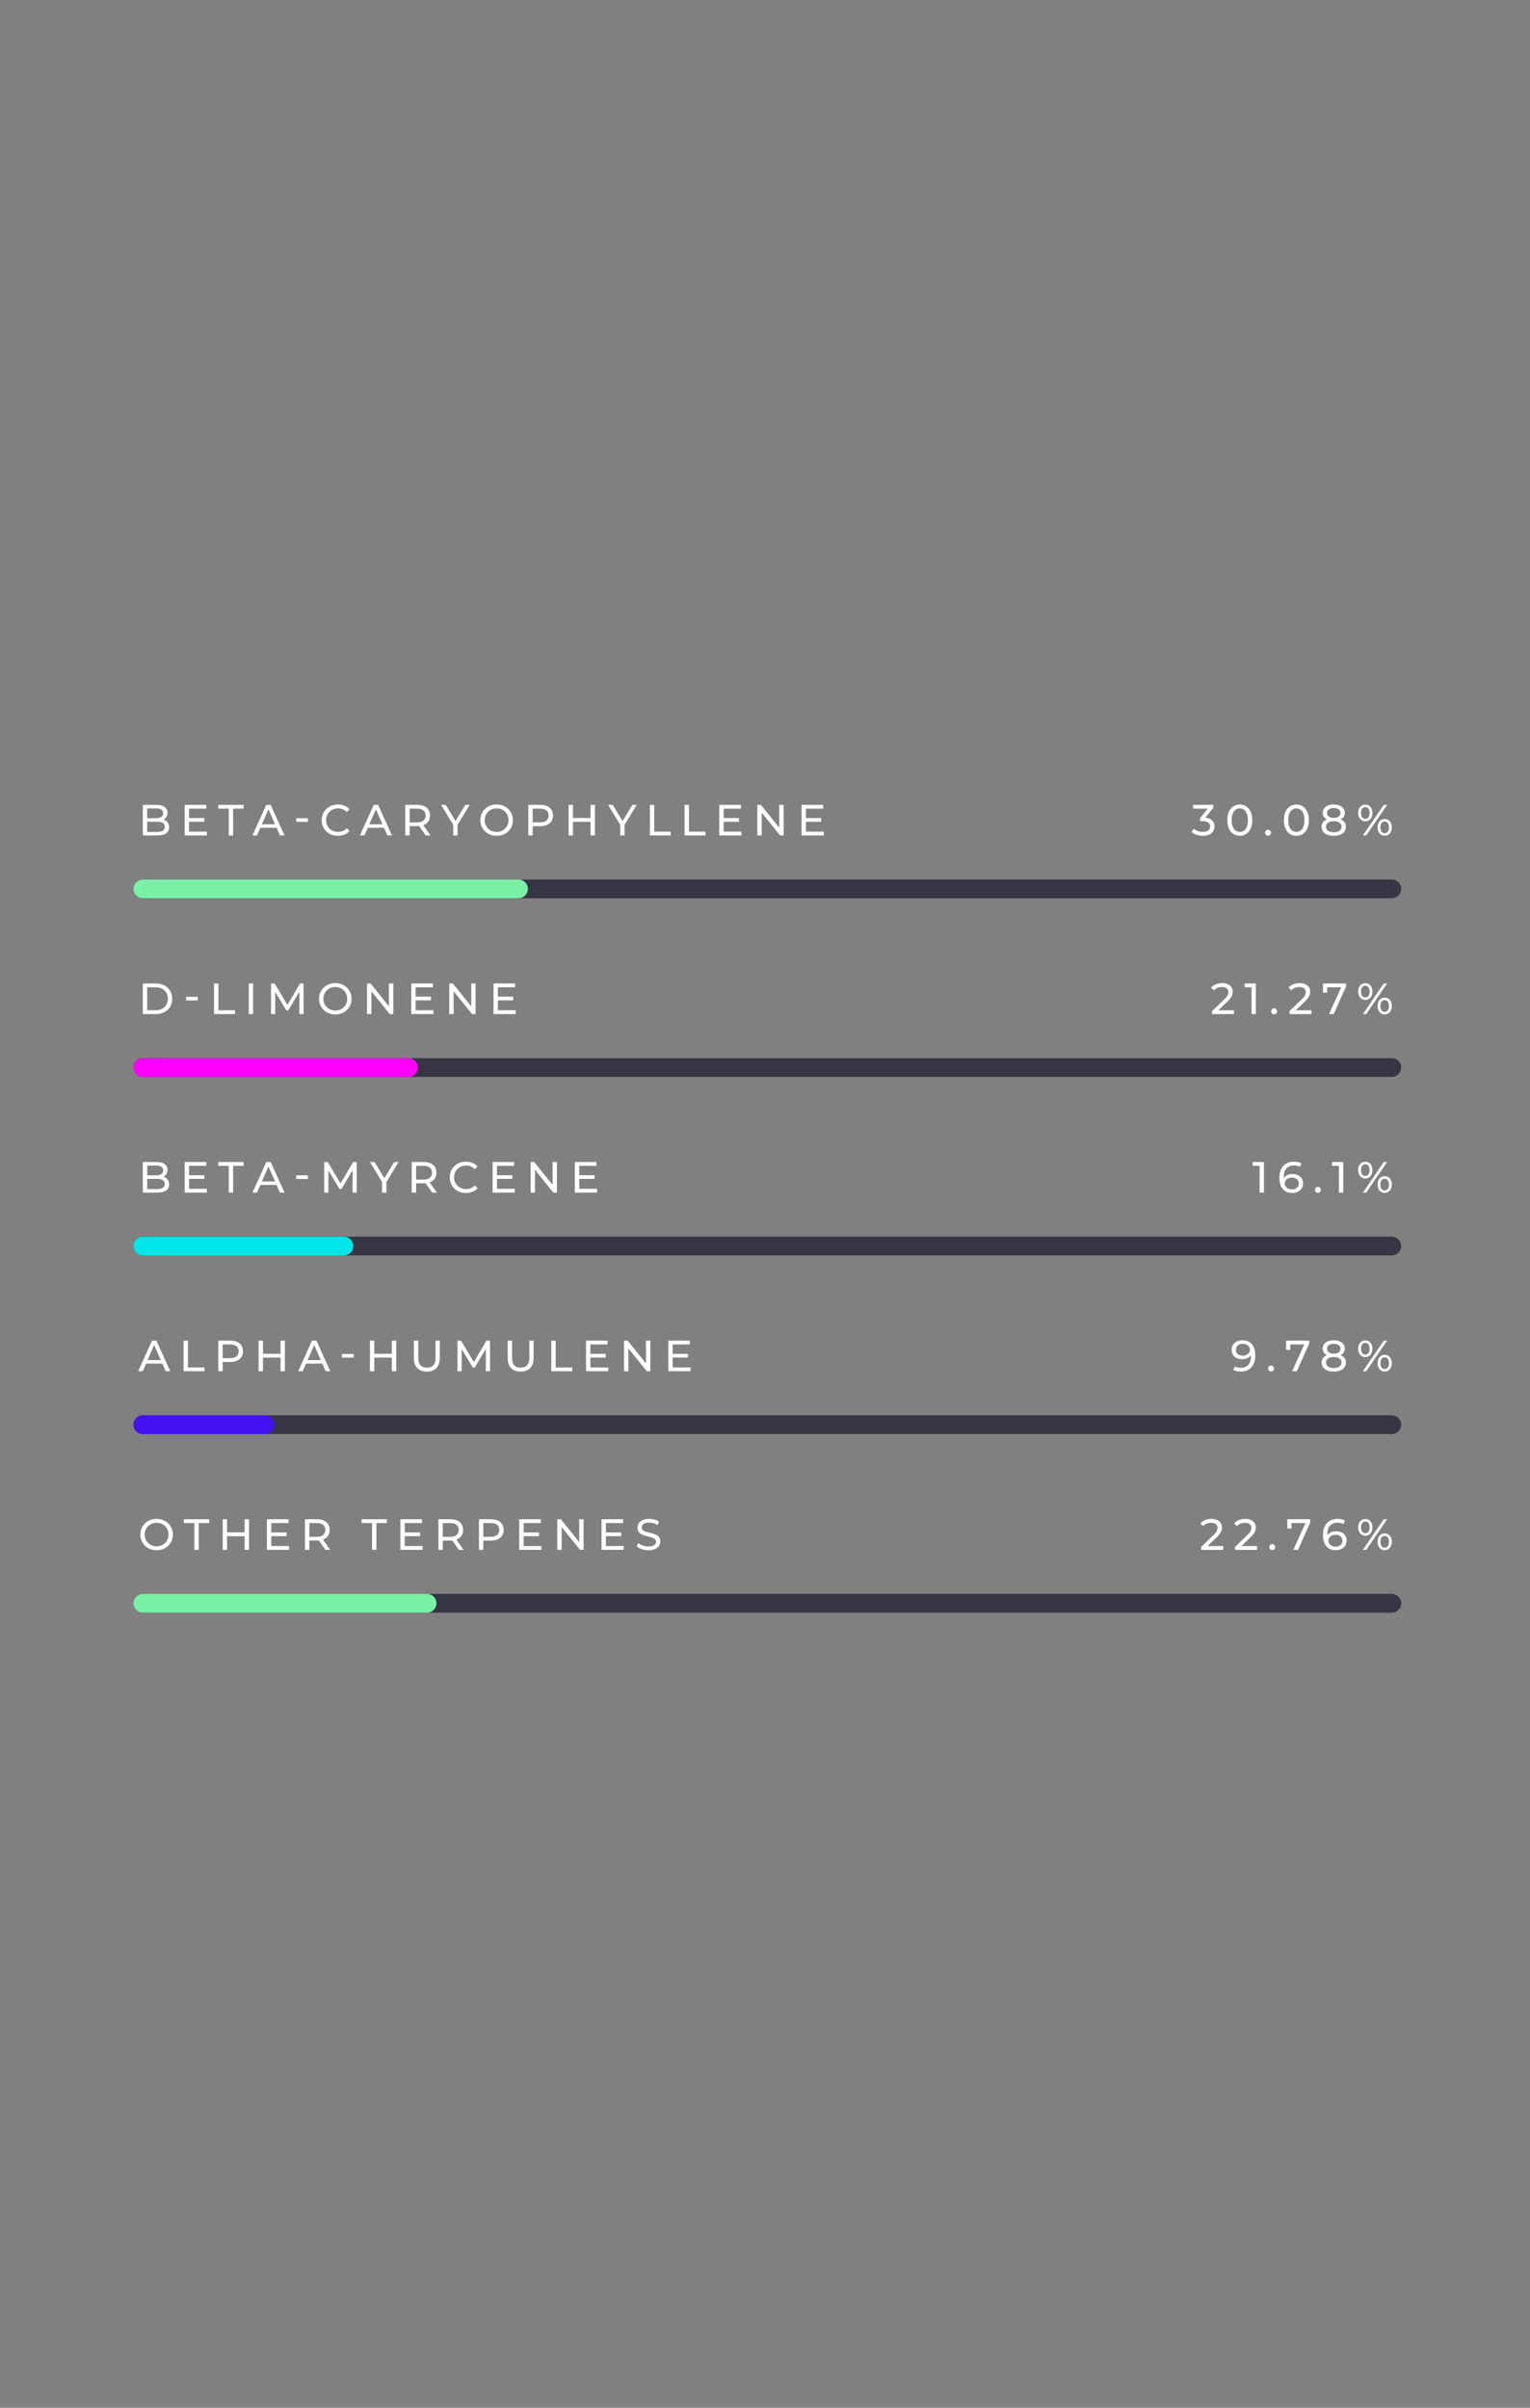 <svg xmlns="http://www.w3.org/2000/svg" fill="none" viewBox="0 0 490 771" height="771" width="490">
<rect x="0" y="0" width="490" height="771" fill="#808080" stroke="none"/>
<g clip-path="url(#clip0_1719_1457)">
<path fill="white" d="M45.742 267.519V257.719H50.138C51.267 257.719 52.135 257.948 52.742 258.405C53.349 258.853 53.652 259.469 53.652 260.253C53.652 260.785 53.531 261.233 53.288 261.597C53.055 261.961 52.737 262.241 52.336 262.437C51.935 262.633 51.501 262.731 51.034 262.731L51.286 262.311C51.846 262.311 52.341 262.409 52.77 262.605C53.199 262.801 53.54 263.091 53.792 263.473C54.044 263.847 54.17 264.313 54.17 264.873C54.17 265.713 53.853 266.367 53.218 266.833C52.593 267.291 51.659 267.519 50.418 267.519H45.742ZM47.142 266.385H50.362C51.137 266.385 51.729 266.255 52.14 265.993C52.551 265.732 52.756 265.321 52.756 264.761C52.756 264.192 52.551 263.777 52.14 263.515C51.729 263.254 51.137 263.123 50.362 263.123H47.016V261.989H50.012C50.721 261.989 51.272 261.859 51.664 261.597C52.056 261.336 52.252 260.944 52.252 260.421C52.252 259.899 52.056 259.507 51.664 259.245C51.272 258.984 50.721 258.853 50.012 258.853H47.142V266.385Z"></path>
<path fill="white" d="M60.414 261.947H65.454V263.137H60.414V261.947ZM60.54 266.301H66.252V267.519H59.14V257.719H66.056V258.937H60.54V266.301Z"></path>
<path fill="white" d="M73.266 267.519V258.937H69.906V257.719H78.012V258.937H74.652V267.519H73.266Z"></path>
<path fill="white" d="M80.854 267.519L85.292 257.719H86.678L91.13 267.519H89.66L85.698 258.503H86.258L82.296 267.519H80.854ZM82.744 265.069L83.122 263.949H88.638L89.044 265.069H82.744Z"></path>
<path fill="white" d="M98.62 261.992H94.854V263.154H98.62V261.992Z"></path>
<path fill="white" d="M108.21 267.633C107.463 267.633 106.773 267.512 106.138 267.269C105.513 267.017 104.967 266.667 104.5 266.219C104.043 265.762 103.683 265.23 103.422 264.623C103.161 264.017 103.03 263.349 103.03 262.621C103.03 261.893 103.161 261.226 103.422 260.619C103.683 260.013 104.047 259.485 104.514 259.037C104.981 258.58 105.527 258.23 106.152 257.987C106.787 257.735 107.477 257.609 108.224 257.609C108.98 257.609 109.675 257.74 110.31 258.001C110.954 258.253 111.5 258.631 111.948 259.135L111.038 260.017C110.665 259.625 110.245 259.336 109.778 259.149C109.311 258.953 108.812 258.855 108.28 258.855C107.729 258.855 107.216 258.949 106.74 259.135C106.273 259.322 105.867 259.583 105.522 259.919C105.177 260.255 104.906 260.657 104.71 261.123C104.523 261.581 104.43 262.08 104.43 262.621C104.43 263.163 104.523 263.667 104.71 264.133C104.906 264.591 105.177 264.987 105.522 265.323C105.867 265.659 106.273 265.921 106.74 266.107C107.216 266.294 107.729 266.387 108.28 266.387C108.812 266.387 109.311 266.294 109.778 266.107C110.245 265.911 110.665 265.613 111.038 265.211L111.948 266.093C111.5 266.597 110.954 266.98 110.31 267.241C109.675 267.503 108.975 267.633 108.21 267.633Z"></path>
<path fill="white" d="M115.266 267.519L119.704 257.719H121.09L125.542 267.519H124.072L120.11 258.503H120.67L116.708 267.519H115.266ZM117.156 265.069L117.534 263.949H123.05L123.456 265.069H117.156Z"></path>
<path fill="white" d="M129.798 267.519V257.719H133.62C134.479 257.719 135.211 257.855 135.818 258.125C136.425 258.396 136.891 258.788 137.218 259.301C137.545 259.815 137.708 260.426 137.708 261.135C137.708 261.845 137.545 262.456 137.218 262.969C136.891 263.473 136.425 263.861 135.818 264.131C135.211 264.402 134.479 264.537 133.62 264.537H130.568L131.198 263.893V267.519H129.798ZM136.35 267.519L133.858 263.963H135.356L137.876 267.519H136.35ZM131.198 264.033L130.568 263.347H133.578C134.474 263.347 135.151 263.156 135.608 262.773C136.075 262.381 136.308 261.835 136.308 261.135C136.308 260.435 136.075 259.894 135.608 259.511C135.151 259.129 134.474 258.937 133.578 258.937H130.568L131.198 258.237V264.033Z"></path>
<path fill="white" d="M145.142 267.519V263.767L145.464 264.635L141.25 257.719H142.748L146.29 263.557H145.478L149.034 257.719H150.42L146.22 264.635L146.528 263.767V267.519H145.142Z"></path>
<path fill="white" d="M159.058 267.633C158.311 267.633 157.616 267.507 156.972 267.255C156.337 267.003 155.787 266.653 155.32 266.205C154.853 265.748 154.489 265.216 154.228 264.609C153.967 264.003 153.836 263.34 153.836 262.621C153.836 261.903 153.967 261.24 154.228 260.633C154.489 260.027 154.853 259.499 155.32 259.051C155.787 258.594 156.337 258.239 156.972 257.987C157.607 257.735 158.302 257.609 159.058 257.609C159.805 257.609 160.491 257.735 161.116 257.987C161.751 258.23 162.301 258.58 162.768 259.037C163.244 259.485 163.608 260.013 163.86 260.619C164.121 261.226 164.252 261.893 164.252 262.621C164.252 263.349 164.121 264.017 163.86 264.623C163.608 265.23 163.244 265.762 162.768 266.219C162.301 266.667 161.751 267.017 161.116 267.269C160.491 267.512 159.805 267.633 159.058 267.633ZM159.058 266.387C159.599 266.387 160.099 266.294 160.556 266.107C161.023 265.921 161.424 265.659 161.76 265.323C162.105 264.978 162.371 264.577 162.558 264.119C162.754 263.662 162.852 263.163 162.852 262.621C162.852 262.08 162.754 261.581 162.558 261.123C162.371 260.666 162.105 260.269 161.76 259.933C161.424 259.588 161.023 259.322 160.556 259.135C160.099 258.949 159.599 258.855 159.058 258.855C158.507 258.855 157.999 258.949 157.532 259.135C157.075 259.322 156.673 259.588 156.328 259.933C155.983 260.269 155.712 260.666 155.516 261.123C155.329 261.581 155.236 262.08 155.236 262.621C155.236 263.163 155.329 263.662 155.516 264.119C155.712 264.577 155.983 264.978 156.328 265.323C156.673 265.659 157.075 265.921 157.532 266.107C157.999 266.294 158.507 266.387 159.058 266.387Z"></path>
<path fill="white" d="M169.194 267.519V257.719H173.016C173.875 257.719 174.607 257.855 175.214 258.125C175.821 258.396 176.287 258.788 176.614 259.301C176.941 259.815 177.104 260.426 177.104 261.135C177.104 261.845 176.941 262.456 176.614 262.969C176.287 263.473 175.821 263.865 175.214 264.145C174.607 264.416 173.875 264.551 173.016 264.551H169.964L170.594 263.893V267.519H169.194ZM170.594 264.033L169.964 263.333H172.974C173.87 263.333 174.547 263.142 175.004 262.759C175.471 262.377 175.704 261.835 175.704 261.135C175.704 260.435 175.471 259.894 175.004 259.511C174.547 259.129 173.87 258.937 172.974 258.937H169.964L170.594 258.237V264.033Z"></path>
<path fill="white" d="M189.13 257.719H190.53V267.519H189.13V257.719ZM183.502 267.519H182.102V257.719H183.502V267.519ZM189.256 263.151H183.362V261.933H189.256V263.151Z"></path>
<path fill="white" d="M198.636 267.519V263.767L198.958 264.635L194.744 257.719H196.242L199.784 263.557H198.972L202.528 257.719H203.914L199.714 264.635L200.022 263.767V267.519H198.636Z"></path>
<path fill="white" d="M208.128 267.519V257.719H209.528V266.301H214.834V267.519H208.128Z"></path>
<path fill="white" d="M219.244 267.519V257.719H220.644V266.301H225.95V267.519H219.244Z"></path>
<path fill="white" d="M231.634 261.947H236.674V263.137H231.634V261.947ZM231.76 266.301H237.472V267.519H230.36V257.719H237.276V258.937H231.76V266.301Z"></path>
<path fill="white" d="M242.54 267.519V257.719H243.688L250.17 265.769H249.568V257.719H250.968V267.519H249.82L243.338 259.469H243.94V267.519H242.54Z"></path>
<path fill="white" d="M257.982 261.947H263.022V263.137H257.982V261.947ZM258.108 266.301H263.82V267.519H256.708V257.719H263.624V258.937H258.108V266.301Z"></path>
<path fill="white" d="M385.248 267.631C384.557 267.631 383.885 267.524 383.232 267.309C382.588 267.095 382.061 266.805 381.65 266.441L382.294 265.335C382.621 265.643 383.045 265.895 383.568 266.091C384.091 266.287 384.651 266.385 385.248 266.385C385.976 266.385 386.541 266.231 386.942 265.923C387.353 265.606 387.558 265.181 387.558 264.649C387.558 264.136 387.362 263.725 386.97 263.417C386.587 263.1 385.976 262.941 385.136 262.941H384.352V261.961L387.264 258.377L387.46 258.937H382.098V257.719H388.566V258.671L385.668 262.241L384.94 261.807H385.402C386.587 261.807 387.474 262.073 388.062 262.605C388.659 263.137 388.958 263.814 388.958 264.635C388.958 265.186 388.823 265.69 388.552 266.147C388.281 266.605 387.871 266.969 387.32 267.239C386.779 267.501 386.088 267.631 385.248 267.631Z"></path>
<path fill="white" d="M397.064 267.633C396.299 267.633 395.613 267.437 395.006 267.045C394.409 266.653 393.933 266.084 393.578 265.337C393.233 264.591 393.06 263.685 393.06 262.621C393.06 261.557 393.233 260.652 393.578 259.905C393.933 259.159 394.409 258.589 395.006 258.197C395.613 257.805 396.299 257.609 397.064 257.609C397.82 257.609 398.501 257.805 399.108 258.197C399.715 258.589 400.191 259.159 400.536 259.905C400.881 260.652 401.054 261.557 401.054 262.621C401.054 263.685 400.881 264.591 400.536 265.337C400.191 266.084 399.715 266.653 399.108 267.045C398.501 267.437 397.82 267.633 397.064 267.633ZM397.064 266.387C397.577 266.387 398.025 266.247 398.408 265.967C398.8 265.687 399.103 265.267 399.318 264.707C399.542 264.147 399.654 263.452 399.654 262.621C399.654 261.791 399.542 261.095 399.318 260.535C399.103 259.975 398.8 259.555 398.408 259.275C398.025 258.995 397.577 258.855 397.064 258.855C396.551 258.855 396.098 258.995 395.706 259.275C395.314 259.555 395.006 259.975 394.782 260.535C394.567 261.095 394.46 261.791 394.46 262.621C394.46 263.452 394.567 264.147 394.782 264.707C395.006 265.267 395.314 265.687 395.706 265.967C396.098 266.247 396.551 266.387 397.064 266.387Z"></path>
<path fill="white" d="M406.122 267.605C405.861 267.605 405.637 267.518 405.45 267.34C405.263 267.154 405.17 266.919 405.17 266.639C405.17 266.359 405.263 266.131 405.45 265.953C405.637 265.776 405.861 265.688 406.122 265.688C406.374 265.688 406.589 265.776 406.766 265.953C406.953 266.131 407.046 266.359 407.046 266.639C407.046 266.919 406.953 267.154 406.766 267.34C406.589 267.518 406.374 267.605 406.122 267.605Z"></path>
<path fill="white" d="M415.18 267.633C414.415 267.633 413.729 267.437 413.122 267.045C412.525 266.653 412.049 266.084 411.694 265.337C411.349 264.591 411.176 263.685 411.176 262.621C411.176 261.557 411.349 260.652 411.694 259.905C412.049 259.159 412.525 258.589 413.122 258.197C413.729 257.805 414.415 257.609 415.18 257.609C415.936 257.609 416.617 257.805 417.224 258.197C417.831 258.589 418.307 259.159 418.652 259.905C418.997 260.652 419.17 261.557 419.17 262.621C419.17 263.685 418.997 264.591 418.652 265.337C418.307 266.084 417.831 266.653 417.224 267.045C416.617 267.437 415.936 267.633 415.18 267.633ZM415.18 266.387C415.693 266.387 416.141 266.247 416.524 265.967C416.916 265.687 417.219 265.267 417.434 264.707C417.658 264.147 417.77 263.452 417.77 262.621C417.77 261.791 417.658 261.095 417.434 260.535C417.219 259.975 416.916 259.555 416.524 259.275C416.141 258.995 415.693 258.855 415.18 258.855C414.667 258.855 414.214 258.995 413.822 259.275C413.43 259.555 413.122 259.975 412.898 260.535C412.683 261.095 412.576 261.791 412.576 262.621C412.576 263.452 412.683 264.147 412.898 264.707C413.122 265.267 413.43 265.687 413.822 265.967C414.214 266.247 414.667 266.387 415.18 266.387Z"></path>
<path fill="white" d="M427.136 267.633C426.343 267.633 425.657 267.517 425.078 267.283C424.499 267.05 424.051 266.719 423.734 266.289C423.417 265.851 423.258 265.337 423.258 264.749C423.258 264.171 423.407 263.681 423.706 263.279C424.014 262.869 424.457 262.561 425.036 262.355C425.615 262.141 426.315 262.033 427.136 262.033C427.957 262.033 428.657 262.141 429.236 262.355C429.824 262.561 430.272 262.869 430.58 263.279C430.888 263.69 431.042 264.18 431.042 264.749C431.042 265.337 430.883 265.851 430.566 266.289C430.249 266.719 429.796 267.05 429.208 267.283C428.62 267.517 427.929 267.633 427.136 267.633ZM427.136 266.499C427.92 266.499 428.531 266.341 428.97 266.023C429.418 265.697 429.642 265.258 429.642 264.707C429.642 264.166 429.418 263.741 428.97 263.433C428.531 263.116 427.92 262.957 427.136 262.957C426.361 262.957 425.755 263.116 425.316 263.433C424.877 263.741 424.658 264.166 424.658 264.707C424.658 265.258 424.877 265.697 425.316 266.023C425.755 266.341 426.361 266.499 427.136 266.499ZM427.136 262.789C426.389 262.789 425.755 262.691 425.232 262.495C424.709 262.29 424.308 262.001 424.028 261.627C423.748 261.245 423.608 260.792 423.608 260.269C423.608 259.719 423.753 259.247 424.042 258.855C424.341 258.454 424.756 258.146 425.288 257.931C425.82 257.717 426.436 257.609 427.136 257.609C427.845 257.609 428.466 257.717 428.998 257.931C429.53 258.146 429.945 258.454 430.244 258.855C430.543 259.247 430.692 259.719 430.692 260.269C430.692 260.792 430.552 261.245 430.272 261.627C429.992 262.001 429.586 262.29 429.054 262.495C428.522 262.691 427.883 262.789 427.136 262.789ZM427.136 261.893C427.817 261.893 428.349 261.753 428.732 261.473C429.124 261.193 429.32 260.811 429.32 260.325C429.32 259.831 429.119 259.443 428.718 259.163C428.317 258.883 427.789 258.743 427.136 258.743C426.483 258.743 425.96 258.883 425.568 259.163C425.185 259.443 424.994 259.831 424.994 260.325C424.994 260.811 425.181 261.193 425.554 261.473C425.937 261.753 426.464 261.893 427.136 261.893Z"></path>
<path fill="white" d="M436.474 267.525L443.166 257.725H444.244L437.552 267.525H436.474ZM437.258 262.989C436.81 262.989 436.413 262.877 436.068 262.653C435.723 262.429 435.452 262.117 435.256 261.715C435.069 261.314 434.976 260.847 434.976 260.315C434.976 259.783 435.069 259.317 435.256 258.915C435.452 258.514 435.723 258.201 436.068 257.977C436.413 257.753 436.81 257.641 437.258 257.641C437.715 257.641 438.112 257.753 438.448 257.977C438.793 258.201 439.059 258.514 439.246 258.915C439.433 259.317 439.526 259.783 439.526 260.315C439.526 260.847 439.433 261.314 439.246 261.715C439.059 262.117 438.793 262.429 438.448 262.653C438.112 262.877 437.715 262.989 437.258 262.989ZM437.258 262.191C437.687 262.191 438.023 262.028 438.266 261.701C438.509 261.365 438.63 260.903 438.63 260.315C438.63 259.727 438.509 259.27 438.266 258.943C438.023 258.607 437.687 258.439 437.258 258.439C436.838 258.439 436.502 258.607 436.25 258.943C436.007 259.27 435.886 259.727 435.886 260.315C435.886 260.894 436.007 261.351 436.25 261.687C436.502 262.023 436.838 262.191 437.258 262.191ZM443.46 267.609C443.012 267.609 442.615 267.497 442.27 267.273C441.925 267.049 441.659 266.737 441.472 266.335C441.285 265.934 441.192 265.467 441.192 264.935C441.192 264.403 441.285 263.937 441.472 263.535C441.659 263.134 441.925 262.821 442.27 262.597C442.615 262.373 443.012 262.261 443.46 262.261C443.917 262.261 444.314 262.373 444.65 262.597C444.995 262.821 445.261 263.134 445.448 263.535C445.644 263.937 445.742 264.403 445.742 264.935C445.742 265.467 445.644 265.934 445.448 266.335C445.261 266.737 444.995 267.049 444.65 267.273C444.314 267.497 443.917 267.609 443.46 267.609ZM443.46 266.811C443.88 266.811 444.211 266.648 444.454 266.321C444.706 265.985 444.832 265.523 444.832 264.935C444.832 264.357 444.706 263.899 444.454 263.563C444.211 263.227 443.88 263.059 443.46 263.059C443.04 263.059 442.704 263.227 442.452 263.563C442.209 263.89 442.088 264.347 442.088 264.935C442.088 265.523 442.209 265.985 442.452 266.321C442.704 266.648 443.04 266.811 443.46 266.811Z"></path>
<path fill="#353543" d="M45.742 287.633C44.086 287.633 42.742 286.289 42.742 284.633C42.742 282.977 44.086 281.633 45.742 281.633H445.742C447.398 281.633 448.742 282.977 448.742 284.633C448.742 286.289 447.398 287.633 445.742 287.633H45.742Z" clip-rule="evenodd" fill-rule="evenodd"></path>
<path fill="#7BF1A8" d="M45.742 287.633C44.086 287.633 42.742 286.289 42.742 284.633C42.742 282.977 44.086 281.633 45.742 281.633H166.062C167.718 281.633 169.062 282.977 169.062 284.633C169.062 286.289 167.718 287.633 166.062 287.633H45.742Z" clip-rule="evenodd" fill-rule="evenodd"></path>
<path fill="white" d="M50.166 496.391C49.419 496.391 48.724 496.265 48.08 496.013C47.445 495.761 46.895 495.411 46.428 494.963C45.961 494.505 45.597 493.973 45.336 493.367C45.075 492.76 44.944 492.097 44.944 491.379C44.944 490.66 45.075 489.997 45.336 489.391C45.597 488.784 45.961 488.257 46.428 487.809C46.895 487.351 47.445 486.997 48.08 486.745C48.715 486.493 49.41 486.367 50.166 486.367C50.913 486.367 51.599 486.493 52.224 486.745C52.859 486.987 53.409 487.337 53.876 487.795C54.352 488.243 54.716 488.77 54.968 489.377C55.229 489.983 55.36 490.651 55.36 491.379C55.36 492.107 55.229 492.774 54.968 493.381C54.716 493.987 54.352 494.519 53.876 494.977C53.409 495.425 52.859 495.775 52.224 496.027C51.599 496.269 50.913 496.391 50.166 496.391ZM50.166 495.145C50.707 495.145 51.207 495.051 51.664 494.865C52.131 494.678 52.532 494.417 52.868 494.081C53.213 493.735 53.479 493.334 53.666 492.877C53.862 492.419 53.96 491.92 53.96 491.379C53.96 490.837 53.862 490.338 53.666 489.881C53.479 489.423 53.213 489.027 52.868 488.691C52.532 488.345 52.131 488.079 51.664 487.893C51.207 487.706 50.707 487.613 50.166 487.613C49.615 487.613 49.107 487.706 48.64 487.893C48.183 488.079 47.781 488.345 47.436 488.691C47.091 489.027 46.82 489.423 46.624 489.881C46.437 490.338 46.344 490.837 46.344 491.379C46.344 491.92 46.437 492.419 46.624 492.877C46.82 493.334 47.091 493.735 47.436 494.081C47.781 494.417 48.183 494.678 48.64 494.865C49.107 495.051 49.615 495.145 50.166 495.145Z"></path>
<path fill="white" d="M62.248 496.277V487.695H58.888V486.477H66.994V487.695H63.634V496.277H62.248Z"></path>
<path fill="white" d="M78.348 486.477H79.748V496.277H78.348V486.477ZM72.72 496.277H71.32V486.477H72.72V496.277ZM78.474 491.909H72.58V490.691H78.474V491.909Z"></path>
<path fill="white" d="M86.762 490.705H91.802V491.895H86.762V490.705ZM86.888 495.059H92.6V496.277H85.488V486.477H92.404V487.695H86.888V495.059Z"></path>
<path fill="white" d="M97.668 496.277V486.477H101.49C102.349 486.477 103.081 486.612 103.688 486.883C104.295 487.153 104.761 487.545 105.088 488.059C105.415 488.572 105.578 489.183 105.578 489.893C105.578 490.602 105.415 491.213 105.088 491.727C104.761 492.231 104.295 492.618 103.688 492.889C103.081 493.159 102.349 493.295 101.49 493.295H98.438L99.068 492.651V496.277H97.668ZM104.22 496.277L101.728 492.721H103.226L105.746 496.277H104.22ZM99.068 492.791L98.438 492.105H101.448C102.344 492.105 103.021 491.913 103.478 491.531C103.945 491.139 104.178 490.593 104.178 489.893C104.178 489.193 103.945 488.651 103.478 488.269C103.021 487.886 102.344 487.695 101.448 487.695H98.438L99.068 486.995V492.791Z"></path>
<path fill="white" d="M119.158 496.277V487.695H115.798V486.477H123.904V487.695H120.544V496.277H119.158Z"></path>
<path fill="white" d="M129.504 490.705H134.544V491.895H129.504V490.705ZM129.63 495.059H135.342V496.277H128.23V486.477H135.146V487.695H129.63V495.059Z"></path>
<path fill="white" d="M140.41 496.277V486.477H144.232C145.091 486.477 145.823 486.612 146.43 486.883C147.037 487.153 147.503 487.545 147.83 488.059C148.157 488.572 148.32 489.183 148.32 489.893C148.32 490.602 148.157 491.213 147.83 491.727C147.503 492.231 147.037 492.618 146.43 492.889C145.823 493.159 145.091 493.295 144.232 493.295H141.18L141.81 492.651V496.277H140.41ZM146.962 496.277L144.47 492.721H145.968L148.488 496.277H146.962ZM141.81 492.791L141.18 492.105H144.19C145.086 492.105 145.763 491.913 146.22 491.531C146.687 491.139 146.92 490.593 146.92 489.893C146.92 489.193 146.687 488.651 146.22 488.269C145.763 487.886 145.086 487.695 144.19 487.695H141.18L141.81 486.995V492.791Z"></path>
<path fill="white" d="M153.388 496.277V486.477H157.21C158.069 486.477 158.801 486.612 159.408 486.883C160.015 487.153 160.481 487.545 160.808 488.059C161.135 488.572 161.298 489.183 161.298 489.893C161.298 490.602 161.135 491.213 160.808 491.727C160.481 492.231 160.015 492.623 159.408 492.903C158.801 493.173 158.069 493.309 157.21 493.309H154.158L154.788 492.651V496.277H153.388ZM154.788 492.791L154.158 492.091H157.168C158.064 492.091 158.741 491.899 159.198 491.517C159.665 491.134 159.898 490.593 159.898 489.893C159.898 489.193 159.665 488.651 159.198 488.269C158.741 487.886 158.064 487.695 157.168 487.695H154.158L154.788 486.995V492.791Z"></path>
<path fill="white" d="M167.57 490.705H172.61V491.895H167.57V490.705ZM167.696 495.059H173.408V496.277H166.296V486.477H173.212V487.695H167.696V495.059Z"></path>
<path fill="white" d="M178.476 496.277V486.477H179.624L186.106 494.527H185.504V486.477H186.904V496.277H185.756L179.274 488.227H179.876V496.277H178.476Z"></path>
<path fill="white" d="M193.918 490.705H198.958V491.895H193.918V490.705ZM194.044 495.059H199.756V496.277H192.644V486.477H199.56V487.695H194.044V495.059Z"></path>
<path fill="white" d="M207.68 496.391C206.933 496.391 206.219 496.279 205.538 496.055C204.857 495.821 204.32 495.523 203.928 495.159L204.446 494.067C204.819 494.393 205.295 494.664 205.874 494.879C206.453 495.093 207.055 495.201 207.68 495.201C208.249 495.201 208.711 495.135 209.066 495.005C209.421 494.874 209.682 494.697 209.85 494.473C210.018 494.239 210.102 493.978 210.102 493.689C210.102 493.353 209.99 493.082 209.766 492.877C209.551 492.671 209.267 492.508 208.912 492.387C208.567 492.256 208.184 492.144 207.764 492.051C207.344 491.957 206.919 491.85 206.49 491.729C206.07 491.598 205.683 491.435 205.328 491.239C204.983 491.043 204.703 490.781 204.488 490.455C204.273 490.119 204.166 489.689 204.166 489.167C204.166 488.663 204.297 488.201 204.558 487.781C204.829 487.351 205.239 487.011 205.79 486.759C206.35 486.497 207.059 486.367 207.918 486.367C208.487 486.367 209.052 486.441 209.612 486.591C210.172 486.74 210.657 486.955 211.068 487.235L210.606 488.355C210.186 488.075 209.743 487.874 209.276 487.753C208.809 487.622 208.357 487.557 207.918 487.557C207.367 487.557 206.915 487.627 206.56 487.767C206.205 487.907 205.944 488.093 205.776 488.327C205.617 488.56 205.538 488.821 205.538 489.111C205.538 489.456 205.645 489.731 205.86 489.937C206.084 490.142 206.369 490.305 206.714 490.427C207.069 490.548 207.456 490.66 207.876 490.763C208.296 490.856 208.716 490.963 209.136 491.085C209.565 491.206 209.953 491.365 210.298 491.561C210.653 491.757 210.937 492.018 211.152 492.345C211.367 492.671 211.474 493.091 211.474 493.605C211.474 494.099 211.339 494.561 211.068 494.991C210.797 495.411 210.377 495.751 209.808 496.013C209.248 496.265 208.539 496.391 207.68 496.391Z"></path>
<path fill="white" d="M384.716 496.279V495.327L388.706 491.477C389.061 491.141 389.322 490.847 389.49 490.595C389.667 490.333 389.784 490.095 389.84 489.881C389.905 489.657 389.938 489.442 389.938 489.237C389.938 488.733 389.761 488.336 389.406 488.047C389.051 487.757 388.533 487.613 387.852 487.613C387.329 487.613 386.858 487.701 386.438 487.879C386.018 488.047 385.654 488.313 385.346 488.677L384.394 487.851C384.767 487.375 385.267 487.011 385.892 486.759C386.527 486.497 387.222 486.367 387.978 486.367C388.659 486.367 389.252 486.479 389.756 486.703C390.26 486.917 390.647 487.23 390.918 487.641C391.198 488.051 391.338 488.537 391.338 489.097C391.338 489.414 391.296 489.727 391.212 490.035C391.128 490.343 390.969 490.669 390.736 491.015C390.503 491.36 390.167 491.747 389.728 492.177L386.172 495.607L385.836 495.061H391.758V496.279H384.716Z"></path>
<path fill="white" d="M395.552 496.279V495.327L399.542 491.477C399.897 491.141 400.158 490.847 400.326 490.595C400.503 490.333 400.62 490.095 400.676 489.881C400.741 489.657 400.774 489.442 400.774 489.237C400.774 488.733 400.597 488.336 400.242 488.047C399.887 487.757 399.369 487.613 398.688 487.613C398.165 487.613 397.694 487.701 397.274 487.879C396.854 488.047 396.49 488.313 396.182 488.677L395.23 487.851C395.603 487.375 396.103 487.011 396.728 486.759C397.363 486.497 398.058 486.367 398.814 486.367C399.495 486.367 400.088 486.479 400.592 486.703C401.096 486.917 401.483 487.23 401.754 487.641C402.034 488.051 402.174 488.537 402.174 489.097C402.174 489.414 402.132 489.727 402.048 490.035C401.964 490.343 401.805 490.669 401.572 491.015C401.339 491.36 401.003 491.747 400.564 492.177L397.008 495.607L396.672 495.061H402.594V496.279H395.552Z"></path>
<path fill="white" d="M407.466 496.363C407.205 496.363 406.981 496.274 406.794 496.097C406.607 495.91 406.514 495.677 406.514 495.397C406.514 495.117 406.607 494.888 406.794 494.711C406.981 494.533 407.205 494.445 407.466 494.445C407.718 494.445 407.933 494.533 408.11 494.711C408.297 494.888 408.39 495.117 408.39 495.397C408.39 495.677 408.297 495.91 408.11 496.097C407.933 496.274 407.718 496.363 407.466 496.363Z"></path>
<path fill="white" d="M414.214 496.277L418.372 487.065L418.736 487.695H412.912L413.612 487.009V489.445H412.268V486.477H419.66V487.429L415.698 496.277H414.214Z"></path>
<path fill="white" d="M427.808 496.391C426.94 496.391 426.198 496.199 425.582 495.817C424.966 495.434 424.495 494.883 424.168 494.165C423.851 493.437 423.692 492.55 423.692 491.505C423.692 490.394 423.888 489.456 424.28 488.691C424.672 487.925 425.218 487.347 425.918 486.955C426.618 486.563 427.421 486.367 428.326 486.367C428.793 486.367 429.236 486.413 429.656 486.507C430.085 486.6 430.454 486.745 430.762 486.941L430.23 488.033C429.978 487.855 429.689 487.734 429.362 487.669C429.045 487.603 428.709 487.571 428.354 487.571C427.355 487.571 426.562 487.883 425.974 488.509C425.386 489.125 425.092 490.044 425.092 491.267C425.092 491.463 425.101 491.696 425.12 491.967C425.139 492.237 425.185 492.503 425.26 492.765L424.784 492.289C424.924 491.859 425.143 491.5 425.442 491.211C425.75 490.912 426.114 490.693 426.534 490.553C426.963 490.403 427.425 490.329 427.92 490.329C428.573 490.329 429.152 490.45 429.656 490.693C430.16 490.935 430.557 491.281 430.846 491.729C431.135 492.167 431.28 492.69 431.28 493.297C431.28 493.922 431.126 494.468 430.818 494.935C430.51 495.401 430.095 495.761 429.572 496.013C429.049 496.265 428.461 496.391 427.808 496.391ZM427.752 495.257C428.181 495.257 428.555 495.177 428.872 495.019C429.199 494.86 429.455 494.641 429.642 494.361C429.829 494.071 429.922 493.735 429.922 493.353C429.922 492.774 429.721 492.317 429.32 491.981C428.919 491.635 428.373 491.463 427.682 491.463C427.234 491.463 426.842 491.547 426.506 491.715C426.17 491.883 425.904 492.111 425.708 492.401C425.521 492.681 425.428 493.003 425.428 493.367C425.428 493.703 425.517 494.015 425.694 494.305C425.871 494.585 426.133 494.813 426.478 494.991C426.823 495.168 427.248 495.257 427.752 495.257Z"></path>
<path fill="white" d="M436.474 496.282L443.166 486.482H444.244L437.552 496.282H436.474ZM437.258 491.746C436.81 491.746 436.413 491.634 436.068 491.41C435.723 491.186 435.452 490.873 435.256 490.472C435.069 490.07 434.976 489.604 434.976 489.072C434.976 488.54 435.069 488.073 435.256 487.672C435.452 487.27 435.723 486.958 436.068 486.734C436.413 486.51 436.81 486.398 437.258 486.398C437.715 486.398 438.112 486.51 438.448 486.734C438.793 486.958 439.059 487.27 439.246 487.672C439.433 488.073 439.526 488.54 439.526 489.072C439.526 489.604 439.433 490.07 439.246 490.472C439.059 490.873 438.793 491.186 438.448 491.41C438.112 491.634 437.715 491.746 437.258 491.746ZM437.258 490.948C437.687 490.948 438.023 490.784 438.266 490.458C438.509 490.122 438.63 489.66 438.63 489.072C438.63 488.484 438.509 488.026 438.266 487.7C438.023 487.364 437.687 487.196 437.258 487.196C436.838 487.196 436.502 487.364 436.25 487.7C436.007 488.026 435.886 488.484 435.886 489.072C435.886 489.65 436.007 490.108 436.25 490.444C436.502 490.78 436.838 490.948 437.258 490.948ZM443.46 496.366C443.012 496.366 442.615 496.254 442.27 496.03C441.925 495.806 441.659 495.493 441.472 495.092C441.285 494.69 441.192 494.224 441.192 493.692C441.192 493.16 441.285 492.693 441.472 492.292C441.659 491.89 441.925 491.578 442.27 491.354C442.615 491.13 443.012 491.018 443.46 491.018C443.917 491.018 444.314 491.13 444.65 491.354C444.995 491.578 445.261 491.89 445.448 492.292C445.644 492.693 445.742 493.16 445.742 493.692C445.742 494.224 445.644 494.69 445.448 495.092C445.261 495.493 444.995 495.806 444.65 496.03C444.314 496.254 443.917 496.366 443.46 496.366ZM443.46 495.568C443.88 495.568 444.211 495.404 444.454 495.078C444.706 494.742 444.832 494.28 444.832 493.692C444.832 493.113 444.706 492.656 444.454 492.32C444.211 491.984 443.88 491.816 443.46 491.816C443.04 491.816 442.704 491.984 442.452 492.32C442.209 492.646 442.088 493.104 442.088 493.692C442.088 494.28 442.209 494.742 442.452 495.078C442.704 495.404 443.04 495.568 443.46 495.568Z"></path>
<path fill="#353543" d="M45.742 516.391C44.086 516.391 42.742 515.047 42.742 513.391C42.742 511.735 44.086 510.391 45.742 510.391H445.742C447.398 510.391 448.742 511.735 448.742 513.391C448.742 515.047 447.398 516.391 445.742 516.391H45.742Z" clip-rule="evenodd" fill-rule="evenodd"></path>
<path fill="#7BF1A8" d="M45.742 516.391C44.086 516.391 42.742 515.047 42.742 513.391C42.742 511.735 44.086 510.391 45.742 510.391H136.782C138.438 510.391 139.782 511.735 139.782 513.391C139.782 515.047 138.438 516.391 136.782 516.391H45.742Z" clip-rule="evenodd" fill-rule="evenodd"></path>
<path fill="white" d="M388.174 324.717V323.765L392.164 319.915C392.519 319.579 392.78 319.285 392.948 319.033C393.125 318.771 393.242 318.533 393.298 318.319C393.363 318.095 393.396 317.88 393.396 317.675C393.396 317.171 393.219 316.774 392.864 316.485C392.509 316.195 391.991 316.051 391.31 316.051C390.787 316.051 390.316 316.139 389.896 316.317C389.476 316.485 389.112 316.751 388.804 317.115L387.852 316.289C388.225 315.813 388.725 315.449 389.35 315.197C389.985 314.935 390.68 314.805 391.436 314.805C392.117 314.805 392.71 314.917 393.214 315.141C393.718 315.355 394.105 315.668 394.376 316.079C394.656 316.489 394.796 316.975 394.796 317.535C394.796 317.852 394.754 318.165 394.67 318.473C394.586 318.781 394.427 319.107 394.194 319.453C393.961 319.798 393.625 320.185 393.186 320.615L389.63 324.045L389.294 323.499H395.216V324.717H388.174Z"></path>
<path fill="white" d="M400.816 324.714V315.474L401.418 316.132H398.604V314.914H402.202V324.714H400.816Z"></path>
<path fill="white" d="M408.068 324.801C407.807 324.801 407.583 324.712 407.396 324.535C407.209 324.348 407.116 324.115 407.116 323.835C407.116 323.555 407.209 323.326 407.396 323.149C407.583 322.971 407.807 322.883 408.068 322.883C408.32 322.883 408.535 322.971 408.712 323.149C408.899 323.326 408.992 323.555 408.992 323.835C408.992 324.115 408.899 324.348 408.712 324.535C408.535 324.712 408.32 324.801 408.068 324.801Z"></path>
<path fill="white" d="M412.968 324.717V323.765L416.958 319.915C417.313 319.579 417.574 319.285 417.742 319.033C417.919 318.771 418.036 318.533 418.092 318.319C418.157 318.095 418.19 317.88 418.19 317.675C418.19 317.171 418.013 316.774 417.658 316.485C417.303 316.195 416.785 316.051 416.104 316.051C415.581 316.051 415.11 316.139 414.69 316.317C414.27 316.485 413.906 316.751 413.598 317.115L412.646 316.289C413.019 315.813 413.519 315.449 414.144 315.197C414.779 314.935 415.474 314.805 416.23 314.805C416.911 314.805 417.504 314.917 418.008 315.141C418.512 315.355 418.899 315.668 419.17 316.079C419.45 316.489 419.59 316.975 419.59 317.535C419.59 317.852 419.548 318.165 419.464 318.473C419.38 318.781 419.221 319.107 418.988 319.453C418.755 319.798 418.419 320.185 417.98 320.615L414.424 324.045L414.088 323.499H420.01V324.717H412.968Z"></path>
<path fill="white" d="M425.652 324.714L429.81 315.502L430.174 316.132H424.35L425.05 315.446V317.882H423.706V314.914H431.098V315.866L427.136 324.714H425.652Z"></path>
<path fill="white" d="M436.474 324.72L443.166 314.92H444.244L437.552 324.72H436.474ZM437.258 320.184C436.81 320.184 436.413 320.072 436.068 319.848C435.723 319.624 435.452 319.311 435.256 318.91C435.069 318.508 434.976 318.042 434.976 317.51C434.976 316.978 435.069 316.511 435.256 316.11C435.452 315.708 435.723 315.396 436.068 315.172C436.413 314.948 436.81 314.836 437.258 314.836C437.715 314.836 438.112 314.948 438.448 315.172C438.793 315.396 439.059 315.708 439.246 316.11C439.433 316.511 439.526 316.978 439.526 317.51C439.526 318.042 439.433 318.508 439.246 318.91C439.059 319.311 438.793 319.624 438.448 319.848C438.112 320.072 437.715 320.184 437.258 320.184ZM437.258 319.386C437.687 319.386 438.023 319.222 438.266 318.896C438.509 318.56 438.63 318.098 438.63 317.51C438.63 316.922 438.509 316.464 438.266 316.138C438.023 315.802 437.687 315.634 437.258 315.634C436.838 315.634 436.502 315.802 436.25 316.138C436.007 316.464 435.886 316.922 435.886 317.51C435.886 318.088 436.007 318.546 436.25 318.882C436.502 319.218 436.838 319.386 437.258 319.386ZM443.46 324.804C443.012 324.804 442.615 324.692 442.27 324.468C441.925 324.244 441.659 323.931 441.472 323.53C441.285 323.128 441.192 322.662 441.192 322.13C441.192 321.598 441.285 321.131 441.472 320.73C441.659 320.328 441.925 320.016 442.27 319.792C442.615 319.568 443.012 319.456 443.46 319.456C443.917 319.456 444.314 319.568 444.65 319.792C444.995 320.016 445.261 320.328 445.448 320.73C445.644 321.131 445.742 321.598 445.742 322.13C445.742 322.662 445.644 323.128 445.448 323.53C445.261 323.931 444.995 324.244 444.65 324.468C444.314 324.692 443.917 324.804 443.46 324.804ZM443.46 324.006C443.88 324.006 444.211 323.842 444.454 323.516C444.706 323.18 444.832 322.718 444.832 322.13C444.832 321.551 444.706 321.094 444.454 320.758C444.211 320.422 443.88 320.254 443.46 320.254C443.04 320.254 442.704 320.422 442.452 320.758C442.209 321.084 442.088 321.542 442.088 322.13C442.088 322.718 442.209 323.18 442.452 323.516C442.704 323.842 443.04 324.006 443.46 324.006Z"></path>
<path fill="white" d="M45.742 324.714V314.914H49.872C50.917 314.914 51.837 315.119 52.63 315.53C53.433 315.94 54.053 316.514 54.492 317.252C54.94 317.989 55.164 318.843 55.164 319.814C55.164 320.784 54.94 321.638 54.492 322.376C54.053 323.113 53.433 323.687 52.63 324.098C51.837 324.508 50.917 324.714 49.872 324.714H45.742ZM47.142 323.496H49.788C50.6 323.496 51.3 323.342 51.888 323.034C52.485 322.726 52.947 322.296 53.274 321.746C53.601 321.186 53.764 320.542 53.764 319.814C53.764 319.076 53.601 318.432 53.274 317.882C52.947 317.331 52.485 316.902 51.888 316.594C51.3 316.286 50.6 316.132 49.788 316.132H47.142V323.496Z"></path>
<path fill="white" d="M63.34 319.188H59.574V320.35H63.34V319.188Z"></path>
<path fill="white" d="M68.548 324.714V314.914H69.948V323.496H75.254V324.714H68.548Z"></path>
<path fill="white" d="M81.064 314.914H79.664V324.714H81.064V314.914Z"></path>
<path fill="white" d="M86.804 324.714V314.914H87.952L92.348 322.32H91.732L96.072 314.914H97.22L97.234 324.714H95.89L95.876 317.028H96.198L92.334 323.524H91.69L87.798 317.028H88.148V324.714H86.804Z"></path>
<path fill="white" d="M107.398 324.829C106.651 324.829 105.956 324.703 105.312 324.451C104.677 324.199 104.127 323.849 103.66 323.401C103.193 322.943 102.829 322.411 102.568 321.805C102.307 321.198 102.176 320.535 102.176 319.817C102.176 319.098 102.307 318.435 102.568 317.829C102.829 317.222 103.193 316.695 103.66 316.247C104.127 315.789 104.677 315.435 105.312 315.183C105.947 314.931 106.642 314.805 107.398 314.805C108.145 314.805 108.831 314.931 109.456 315.183C110.091 315.425 110.641 315.775 111.108 316.233C111.584 316.681 111.948 317.208 112.2 317.815C112.461 318.421 112.592 319.089 112.592 319.817C112.592 320.545 112.461 321.212 112.2 321.819C111.948 322.425 111.584 322.957 111.108 323.415C110.641 323.863 110.091 324.213 109.456 324.465C108.831 324.707 108.145 324.829 107.398 324.829ZM107.398 323.583C107.939 323.583 108.439 323.489 108.896 323.303C109.363 323.116 109.764 322.855 110.1 322.519C110.445 322.173 110.711 321.772 110.898 321.315C111.094 320.857 111.192 320.358 111.192 319.817C111.192 319.275 111.094 318.776 110.898 318.319C110.711 317.861 110.445 317.465 110.1 317.129C109.764 316.783 109.363 316.517 108.896 316.331C108.439 316.144 107.939 316.051 107.398 316.051C106.847 316.051 106.339 316.144 105.872 316.331C105.415 316.517 105.013 316.783 104.668 317.129C104.323 317.465 104.052 317.861 103.856 318.319C103.669 318.776 103.576 319.275 103.576 319.817C103.576 320.358 103.669 320.857 103.856 321.315C104.052 321.772 104.323 322.173 104.668 322.519C105.013 322.855 105.415 323.116 105.872 323.303C106.339 323.489 106.847 323.583 107.398 323.583Z"></path>
<path fill="white" d="M117.534 324.714V314.914H118.682L125.164 322.964H124.562V314.914H125.962V324.714H124.814L118.332 316.664H118.934V324.714H117.534Z"></path>
<path fill="white" d="M132.976 319.142H138.016V320.332H132.976V319.142ZM133.102 323.496H138.814V324.714H131.702V314.914H138.618V316.132H133.102V323.496Z"></path>
<path fill="white" d="M143.882 324.714V314.914H145.03L151.512 322.964H150.91V314.914H152.31V324.714H151.162L144.68 316.664H145.282V324.714H143.882Z"></path>
<path fill="white" d="M159.324 319.142H164.364V320.332H159.324V319.142ZM159.45 323.496H165.162V324.714H158.05V314.914H164.966V316.132H159.45V323.496Z"></path>
<path fill="#353543" d="M45.742 344.828C44.086 344.828 42.742 343.483 42.742 341.828C42.742 340.172 44.086 338.828 45.742 338.828H445.742C447.398 338.828 448.742 340.172 448.742 341.828C448.742 343.483 447.398 344.828 445.742 344.828H45.742Z" clip-rule="evenodd" fill-rule="evenodd"></path>
<path fill="#FF01FB" d="M45.742 344.828C44.086 344.828 42.742 343.483 42.742 341.828C42.742 340.172 44.086 338.828 45.742 338.828H130.822C132.478 338.828 133.822 340.172 133.822 341.828C133.822 343.483 132.478 344.828 130.822 344.828H45.742Z" clip-rule="evenodd" fill-rule="evenodd"></path>
<path fill="white" d="M403.406 381.886V372.646L404.008 373.304H401.194V372.086H404.792V381.886H403.406Z"></path>
<path fill="white" d="M413.85 382.001C412.982 382.001 412.24 381.81 411.624 381.427C411.008 381.044 410.537 380.494 410.21 379.775C409.893 379.047 409.734 378.16 409.734 377.115C409.734 376.004 409.93 375.066 410.322 374.301C410.714 373.536 411.26 372.957 411.96 372.565C412.66 372.173 413.463 371.977 414.368 371.977C414.835 371.977 415.278 372.024 415.698 372.117C416.127 372.21 416.496 372.355 416.804 372.551L416.272 373.643C416.02 373.466 415.731 373.344 415.404 373.279C415.087 373.214 414.751 373.181 414.396 373.181C413.397 373.181 412.604 373.494 412.016 374.119C411.428 374.735 411.134 375.654 411.134 376.877C411.134 377.073 411.143 377.306 411.162 377.577C411.181 377.848 411.227 378.114 411.302 378.375L410.826 377.899C410.966 377.47 411.185 377.11 411.484 376.821C411.792 376.522 412.156 376.303 412.576 376.163C413.005 376.014 413.467 375.939 413.962 375.939C414.615 375.939 415.194 376.06 415.698 376.303C416.202 376.546 416.599 376.891 416.888 377.339C417.177 377.778 417.322 378.3 417.322 378.907C417.322 379.532 417.168 380.078 416.86 380.545C416.552 381.012 416.137 381.371 415.614 381.623C415.091 381.875 414.503 382.001 413.85 382.001ZM413.794 380.867C414.223 380.867 414.597 380.788 414.914 380.629C415.241 380.47 415.497 380.251 415.684 379.971C415.871 379.682 415.964 379.346 415.964 378.963C415.964 378.384 415.763 377.927 415.362 377.591C414.961 377.246 414.415 377.073 413.724 377.073C413.276 377.073 412.884 377.157 412.548 377.325C412.212 377.493 411.946 377.722 411.75 378.011C411.563 378.291 411.47 378.613 411.47 378.977C411.47 379.313 411.559 379.626 411.736 379.915C411.913 380.195 412.175 380.424 412.52 380.601C412.865 380.778 413.29 380.867 413.794 380.867Z"></path>
<path fill="white" d="M422.096 381.973C421.835 381.973 421.611 381.884 421.424 381.707C421.237 381.52 421.144 381.287 421.144 381.007C421.144 380.727 421.237 380.498 421.424 380.321C421.611 380.144 421.835 380.055 422.096 380.055C422.348 380.055 422.563 380.144 422.74 380.321C422.927 380.498 423.02 380.727 423.02 381.007C423.02 381.287 422.927 381.52 422.74 381.707C422.563 381.884 422.348 381.973 422.096 381.973Z"></path>
<path fill="white" d="M428.802 381.886V372.646L429.404 373.304H426.59V372.086H430.188V381.886H428.802Z"></path>
<path fill="white" d="M436.474 381.892L443.166 372.092H444.244L437.552 381.892H436.474ZM437.258 377.356C436.81 377.356 436.413 377.244 436.068 377.02C435.723 376.796 435.452 376.483 435.256 376.082C435.069 375.681 434.976 375.214 434.976 374.682C434.976 374.15 435.069 373.683 435.256 373.282C435.452 372.881 435.723 372.568 436.068 372.344C436.413 372.12 436.81 372.008 437.258 372.008C437.715 372.008 438.112 372.12 438.448 372.344C438.793 372.568 439.059 372.881 439.246 373.282C439.433 373.683 439.526 374.15 439.526 374.682C439.526 375.214 439.433 375.681 439.246 376.082C439.059 376.483 438.793 376.796 438.448 377.02C438.112 377.244 437.715 377.356 437.258 377.356ZM437.258 376.558C437.687 376.558 438.023 376.395 438.266 376.068C438.509 375.732 438.63 375.27 438.63 374.682C438.63 374.094 438.509 373.637 438.266 373.31C438.023 372.974 437.687 372.806 437.258 372.806C436.838 372.806 436.502 372.974 436.25 373.31C436.007 373.637 435.886 374.094 435.886 374.682C435.886 375.261 436.007 375.718 436.25 376.054C436.502 376.39 436.838 376.558 437.258 376.558ZM443.46 381.976C443.012 381.976 442.615 381.864 442.27 381.64C441.925 381.416 441.659 381.103 441.472 380.702C441.285 380.301 441.192 379.834 441.192 379.302C441.192 378.77 441.285 378.303 441.472 377.902C441.659 377.501 441.925 377.188 442.27 376.964C442.615 376.74 443.012 376.628 443.46 376.628C443.917 376.628 444.314 376.74 444.65 376.964C444.995 377.188 445.261 377.501 445.448 377.902C445.644 378.303 445.742 378.77 445.742 379.302C445.742 379.834 445.644 380.301 445.448 380.702C445.261 381.103 444.995 381.416 444.65 381.64C444.314 381.864 443.917 381.976 443.46 381.976ZM443.46 381.178C443.88 381.178 444.211 381.015 444.454 380.688C444.706 380.352 444.832 379.89 444.832 379.302C444.832 378.723 444.706 378.266 444.454 377.93C444.211 377.594 443.88 377.426 443.46 377.426C443.04 377.426 442.704 377.594 442.452 377.93C442.209 378.257 442.088 378.714 442.088 379.302C442.088 379.89 442.209 380.352 442.452 380.688C442.704 381.015 443.04 381.178 443.46 381.178Z"></path>
<path fill="white" d="M45.742 381.886V372.086H50.138C51.267 372.086 52.135 372.315 52.742 372.772C53.349 373.22 53.652 373.836 53.652 374.62C53.652 375.152 53.531 375.6 53.288 375.964C53.055 376.328 52.737 376.608 52.336 376.804C51.935 377 51.501 377.098 51.034 377.098L51.286 376.678C51.846 376.678 52.341 376.776 52.77 376.972C53.199 377.168 53.54 377.457 53.792 377.84C54.044 378.213 54.17 378.68 54.17 379.24C54.17 380.08 53.853 380.733 53.218 381.2C52.593 381.657 51.659 381.886 50.418 381.886H45.742ZM47.142 380.752H50.362C51.137 380.752 51.729 380.621 52.14 380.36C52.551 380.099 52.756 379.688 52.756 379.128C52.756 378.559 52.551 378.143 52.14 377.882C51.729 377.621 51.137 377.49 50.362 377.49H47.016V376.356H50.012C50.721 376.356 51.272 376.225 51.664 375.964C52.056 375.703 52.252 375.311 52.252 374.788C52.252 374.265 52.056 373.873 51.664 373.612C51.272 373.351 50.721 373.22 50.012 373.22H47.142V380.752Z"></path>
<path fill="white" d="M60.414 376.314H65.454V377.504H60.414V376.314ZM60.54 380.668H66.252V381.886H59.14V372.086H66.056V373.304H60.54V380.668Z"></path>
<path fill="white" d="M73.266 381.886V373.304H69.906V372.086H78.012V373.304H74.652V381.886H73.266Z"></path>
<path fill="white" d="M80.854 381.886L85.292 372.086H86.678L91.13 381.886H89.66L85.698 372.87H86.258L82.296 381.886H80.854ZM82.744 379.436L83.122 378.316H88.638L89.044 379.436H82.744Z"></path>
<path fill="white" d="M98.62 376.359H94.854V377.521H98.62V376.359Z"></path>
<path fill="white" d="M103.828 381.886V372.086H104.976L109.372 379.492H108.756L113.096 372.086H114.244L114.258 381.886H112.914L112.9 374.2H113.222L109.358 380.696H108.714L104.822 374.2H105.172V381.886H103.828Z"></path>
<path fill="white" d="M122.364 381.886V378.134L122.686 379.002L118.472 372.086H119.97L123.512 377.924H122.7L126.256 372.086H127.642L123.442 379.002L123.75 378.134V381.886H122.364Z"></path>
<path fill="white" d="M131.856 381.886V372.086H135.678C136.537 372.086 137.269 372.221 137.876 372.492C138.483 372.763 138.949 373.155 139.276 373.668C139.603 374.181 139.766 374.793 139.766 375.502C139.766 376.211 139.603 376.823 139.276 377.336C138.949 377.84 138.483 378.227 137.876 378.498C137.269 378.769 136.537 378.904 135.678 378.904H132.626L133.256 378.26V381.886H131.856ZM138.408 381.886L135.916 378.33H137.414L139.934 381.886H138.408ZM133.256 378.4L132.626 377.714H135.636C136.532 377.714 137.209 377.523 137.666 377.14C138.133 376.748 138.366 376.202 138.366 375.502C138.366 374.802 138.133 374.261 137.666 373.878C137.209 373.495 136.532 373.304 135.636 373.304H132.626L133.256 372.604V378.4Z"></path>
<path fill="white" d="M149.216 382.001C148.469 382.001 147.779 381.88 147.144 381.637C146.519 381.385 145.973 381.035 145.506 380.587C145.049 380.13 144.689 379.598 144.428 378.991C144.167 378.384 144.036 377.717 144.036 376.989C144.036 376.261 144.167 375.594 144.428 374.987C144.689 374.38 145.053 373.853 145.52 373.405C145.987 372.948 146.533 372.598 147.158 372.355C147.793 372.103 148.483 371.977 149.23 371.977C149.986 371.977 150.681 372.108 151.316 372.369C151.96 372.621 152.506 372.999 152.954 373.503L152.044 374.385C151.671 373.993 151.251 373.704 150.784 373.517C150.317 373.321 149.818 373.223 149.286 373.223C148.735 373.223 148.222 373.316 147.746 373.503C147.279 373.69 146.873 373.951 146.528 374.287C146.183 374.623 145.912 375.024 145.716 375.491C145.529 375.948 145.436 376.448 145.436 376.989C145.436 377.53 145.529 378.034 145.716 378.501C145.912 378.958 146.183 379.355 146.528 379.691C146.873 380.027 147.279 380.288 147.746 380.475C148.222 380.662 148.735 380.755 149.286 380.755C149.818 380.755 150.317 380.662 150.784 380.475C151.251 380.279 151.671 379.98 152.044 379.579L152.954 380.461C152.506 380.965 151.96 381.348 151.316 381.609C150.681 381.87 149.981 382.001 149.216 382.001Z"></path>
<path fill="white" d="M159.03 376.314H164.07V377.504H159.03V376.314ZM159.156 380.668H164.868V381.886H157.756V372.086H164.672V373.304H159.156V380.668Z"></path>
<path fill="white" d="M169.936 381.886V372.086H171.084L177.566 380.136H176.964V372.086H178.364V381.886H177.216L170.734 373.836H171.336V381.886H169.936Z"></path>
<path fill="white" d="M185.378 376.314H190.418V377.504H185.378V376.314ZM185.504 380.668H191.216V381.886H184.104V372.086H191.02V373.304H185.504V380.668Z"></path>
<path fill="#353543" d="M45.742 402C44.086 402 42.742 400.656 42.742 399C42.742 397.344 44.086 396 45.742 396H445.742C447.398 396 448.742 397.344 448.742 399C448.742 400.656 447.398 402 445.742 402H45.742Z" clip-rule="evenodd" fill-rule="evenodd"></path>
<path fill="#00E5E8" d="M45.742 402C44.086 402 42.742 400.656 42.742 399C42.742 397.344 44.086 396 45.742 396H110.142C111.798 396 113.142 397.344 113.142 399C113.142 400.656 111.798 402 110.142 402H45.742Z" clip-rule="evenodd" fill-rule="evenodd"></path>
<path fill="white" d="M397.904 429.172C398.791 429.172 399.537 429.364 400.144 429.746C400.76 430.129 401.227 430.684 401.544 431.412C401.861 432.131 402.02 433.013 402.02 434.058C402.02 435.169 401.824 436.107 401.432 436.872C401.04 437.638 400.499 438.216 399.808 438.608C399.117 439 398.31 439.196 397.386 439.196C396.929 439.196 396.485 439.15 396.056 439.056C395.636 438.963 395.267 438.818 394.95 438.622L395.482 437.53C395.743 437.698 396.033 437.82 396.35 437.894C396.677 437.96 397.017 437.992 397.372 437.992C398.361 437.992 399.15 437.684 399.738 437.068C400.326 436.443 400.62 435.519 400.62 434.296C400.62 434.1 400.611 433.867 400.592 433.596C400.573 433.326 400.531 433.06 400.466 432.798L400.928 433.274C400.797 433.704 400.578 434.068 400.27 434.366C399.971 434.656 399.607 434.875 399.178 435.024C398.758 435.164 398.296 435.234 397.792 435.234C397.148 435.234 396.574 435.113 396.07 434.87C395.566 434.628 395.169 434.287 394.88 433.848C394.591 433.4 394.446 432.873 394.446 432.266C394.446 431.632 394.595 431.086 394.894 430.628C395.202 430.162 395.617 429.802 396.14 429.55C396.672 429.298 397.26 429.172 397.904 429.172ZM397.96 430.306C397.54 430.306 397.167 430.386 396.84 430.544C396.513 430.703 396.257 430.922 396.07 431.202C395.893 431.482 395.804 431.818 395.804 432.21C395.804 432.789 396.005 433.251 396.406 433.596C396.807 433.932 397.349 434.1 398.03 434.1C398.478 434.1 398.87 434.016 399.206 433.848C399.551 433.68 399.817 433.452 400.004 433.162C400.2 432.873 400.298 432.551 400.298 432.196C400.298 431.851 400.209 431.538 400.032 431.258C399.855 430.978 399.593 430.75 399.248 430.572C398.903 430.395 398.473 430.306 397.96 430.306Z"></path>
<path fill="white" d="M407.088 439.168C406.827 439.168 406.603 439.08 406.416 438.902C406.229 438.716 406.136 438.482 406.136 438.202C406.136 437.922 406.229 437.694 406.416 437.516C406.603 437.339 406.827 437.25 407.088 437.25C407.34 437.25 407.555 437.339 407.732 437.516C407.919 437.694 408.012 437.922 408.012 438.202C408.012 438.482 407.919 438.716 407.732 438.902C407.555 439.08 407.34 439.168 407.088 439.168Z"></path>
<path fill="white" d="M413.836 439.081L417.994 429.869L418.358 430.499H412.534L413.234 429.813V432.249H411.89V429.281H419.282V430.233L415.32 439.081H413.836Z"></path>
<path fill="white" d="M427.136 439.196C426.343 439.196 425.657 439.08 425.078 438.846C424.499 438.613 424.051 438.282 423.734 437.852C423.417 437.414 423.258 436.9 423.258 436.312C423.258 435.734 423.407 435.244 423.706 434.842C424.014 434.432 424.457 434.124 425.036 433.918C425.615 433.704 426.315 433.596 427.136 433.596C427.957 433.596 428.657 433.704 429.236 433.918C429.824 434.124 430.272 434.432 430.58 434.842C430.888 435.253 431.042 435.743 431.042 436.312C431.042 436.9 430.883 437.414 430.566 437.852C430.249 438.282 429.796 438.613 429.208 438.846C428.62 439.08 427.929 439.196 427.136 439.196ZM427.136 438.062C427.92 438.062 428.531 437.904 428.97 437.586C429.418 437.26 429.642 436.821 429.642 436.27C429.642 435.729 429.418 435.304 428.97 434.996C428.531 434.679 427.92 434.52 427.136 434.52C426.361 434.52 425.755 434.679 425.316 434.996C424.877 435.304 424.658 435.729 424.658 436.27C424.658 436.821 424.877 437.26 425.316 437.586C425.755 437.904 426.361 438.062 427.136 438.062ZM427.136 434.352C426.389 434.352 425.755 434.254 425.232 434.058C424.709 433.853 424.308 433.564 424.028 433.19C423.748 432.808 423.608 432.355 423.608 431.832C423.608 431.282 423.753 430.81 424.042 430.418C424.341 430.017 424.756 429.709 425.288 429.494C425.82 429.28 426.436 429.172 427.136 429.172C427.845 429.172 428.466 429.28 428.998 429.494C429.53 429.709 429.945 430.017 430.244 430.418C430.543 430.81 430.692 431.282 430.692 431.832C430.692 432.355 430.552 432.808 430.272 433.19C429.992 433.564 429.586 433.853 429.054 434.058C428.522 434.254 427.883 434.352 427.136 434.352ZM427.136 433.456C427.817 433.456 428.349 433.316 428.732 433.036C429.124 432.756 429.32 432.374 429.32 431.888C429.32 431.394 429.119 431.006 428.718 430.726C428.317 430.446 427.789 430.306 427.136 430.306C426.483 430.306 425.96 430.446 425.568 430.726C425.185 431.006 424.994 431.394 424.994 431.888C424.994 432.374 425.181 432.756 425.554 433.036C425.937 433.316 426.464 433.456 427.136 433.456Z"></path>
<path fill="white" d="M436.474 439.087L443.166 429.287H444.244L437.552 439.087H436.474ZM437.258 434.551C436.81 434.551 436.413 434.439 436.068 434.215C435.723 433.991 435.452 433.679 435.256 433.277C435.069 432.876 434.976 432.409 434.976 431.877C434.976 431.345 435.069 430.879 435.256 430.477C435.452 430.076 435.723 429.763 436.068 429.539C436.413 429.315 436.81 429.203 437.258 429.203C437.715 429.203 438.112 429.315 438.448 429.539C438.793 429.763 439.059 430.076 439.246 430.477C439.433 430.879 439.526 431.345 439.526 431.877C439.526 432.409 439.433 432.876 439.246 433.277C439.059 433.679 438.793 433.991 438.448 434.215C438.112 434.439 437.715 434.551 437.258 434.551ZM437.258 433.753C437.687 433.753 438.023 433.59 438.266 433.263C438.509 432.927 438.63 432.465 438.63 431.877C438.63 431.289 438.509 430.832 438.266 430.505C438.023 430.169 437.687 430.001 437.258 430.001C436.838 430.001 436.502 430.169 436.25 430.505C436.007 430.832 435.886 431.289 435.886 431.877C435.886 432.456 436.007 432.913 436.25 433.249C436.502 433.585 436.838 433.753 437.258 433.753ZM443.46 439.171C443.012 439.171 442.615 439.059 442.27 438.835C441.925 438.611 441.659 438.299 441.472 437.897C441.285 437.496 441.192 437.029 441.192 436.497C441.192 435.965 441.285 435.499 441.472 435.097C441.659 434.696 441.925 434.383 442.27 434.159C442.615 433.935 443.012 433.823 443.46 433.823C443.917 433.823 444.314 433.935 444.65 434.159C444.995 434.383 445.261 434.696 445.448 435.097C445.644 435.499 445.742 435.965 445.742 436.497C445.742 437.029 445.644 437.496 445.448 437.897C445.261 438.299 444.995 438.611 444.65 438.835C444.314 439.059 443.917 439.171 443.46 439.171ZM443.46 438.373C443.88 438.373 444.211 438.21 444.454 437.883C444.706 437.547 444.832 437.085 444.832 436.497C444.832 435.919 444.706 435.461 444.454 435.125C444.211 434.789 443.88 434.621 443.46 434.621C443.04 434.621 442.704 434.789 442.452 435.125C442.209 435.452 442.088 435.909 442.088 436.497C442.088 437.085 442.209 437.547 442.452 437.883C442.704 438.21 443.04 438.373 443.46 438.373Z"></path>
<path fill="white" d="M44.258 439.081L48.696 429.281H50.082L54.534 439.081H53.064L49.102 430.065H49.662L45.7 439.081H44.258ZM46.148 436.631L46.526 435.511H52.042L52.448 436.631H46.148Z"></path>
<path fill="white" d="M58.79 439.081V429.281H60.19V437.863H65.496V439.081H58.79Z"></path>
<path fill="white" d="M69.906 439.081V429.281H73.728C74.587 429.281 75.319 429.417 75.926 429.687C76.533 429.958 76.999 430.35 77.326 430.863C77.653 431.377 77.816 431.988 77.816 432.697C77.816 433.407 77.653 434.018 77.326 434.531C76.999 435.035 76.533 435.427 75.926 435.707C75.319 435.978 74.587 436.113 73.728 436.113H70.676L71.306 435.455V439.081H69.906ZM71.306 435.595L70.676 434.895H73.686C74.582 434.895 75.259 434.704 75.716 434.321C76.183 433.939 76.416 433.397 76.416 432.697C76.416 431.997 76.183 431.456 75.716 431.073C75.259 430.691 74.582 430.499 73.686 430.499H70.676L71.306 429.799V435.595Z"></path>
<path fill="white" d="M89.842 429.281H91.242V439.081H89.842V429.281ZM84.214 439.081H82.814V429.281H84.214V439.081ZM89.968 434.713H84.074V433.495H89.968V434.713Z"></path>
<path fill="white" d="M95.498 439.081L99.936 429.281H101.322L105.774 439.081H104.304L100.342 430.065H100.902L96.94 439.081H95.498ZM97.388 436.631L97.766 435.511H103.282L103.688 436.631H97.388Z"></path>
<path fill="white" d="M113.264 433.555H109.498V434.717H113.264V433.555Z"></path>
<path fill="white" d="M125.5 429.281H126.9V439.081H125.5V429.281ZM119.872 439.081H118.472V429.281H119.872V439.081ZM125.626 434.713H119.732V433.495H125.626V434.713Z"></path>
<path fill="white" d="M136.7 439.193C135.412 439.193 134.399 438.825 133.662 438.087C132.925 437.35 132.556 436.272 132.556 434.853V429.281H133.956V434.797C133.956 435.889 134.194 436.687 134.67 437.191C135.155 437.695 135.837 437.947 136.714 437.947C137.601 437.947 138.282 437.695 138.758 437.191C139.243 436.687 139.486 435.889 139.486 434.797V429.281H140.844V434.853C140.844 436.272 140.475 437.35 139.738 438.087C139.01 438.825 137.997 439.193 136.7 439.193Z"></path>
<path fill="white" d="M146.514 439.081V429.281H147.662L152.058 436.687H151.442L155.782 429.281H156.93L156.944 439.081H155.6L155.586 431.395H155.908L152.044 437.891H151.4L147.508 431.395H147.858V439.081H146.514Z"></path>
<path fill="white" d="M166.744 439.193C165.456 439.193 164.443 438.825 163.706 438.087C162.969 437.35 162.6 436.272 162.6 434.853V429.281H164V434.797C164 435.889 164.238 436.687 164.714 437.191C165.199 437.695 165.881 437.947 166.758 437.947C167.645 437.947 168.326 437.695 168.802 437.191C169.287 436.687 169.53 435.889 169.53 434.797V429.281H170.888V434.853C170.888 436.272 170.519 437.35 169.782 438.087C169.054 438.825 168.041 439.193 166.744 439.193Z"></path>
<path fill="white" d="M176.558 439.081V429.281H177.958V437.863H183.264V439.081H176.558Z"></path>
<path fill="white" d="M188.948 433.509H193.988V434.699H188.948V433.509ZM189.074 437.863H194.786V439.081H187.674V429.281H194.59V430.499H189.074V437.863Z"></path>
<path fill="white" d="M199.854 439.081V429.281H201.002L207.484 437.331H206.882V429.281H208.282V439.081H207.134L200.652 431.031H201.254V439.081H199.854Z"></path>
<path fill="white" d="M215.296 433.509H220.336V434.699H215.296V433.509ZM215.422 437.863H221.134V439.081H214.022V429.281H220.938V430.499H215.422V437.863Z"></path>
<path fill="#353543" d="M45.742 459.195C44.086 459.195 42.742 457.851 42.742 456.195C42.742 454.54 44.086 453.195 45.742 453.195H445.742C447.398 453.195 448.742 454.54 448.742 456.195C448.742 457.851 447.398 459.195 445.742 459.195H45.742Z" clip-rule="evenodd" fill-rule="evenodd"></path>
<path fill="#4212F1" d="M45.742 459.195C44.086 459.195 42.742 457.851 42.742 456.195C42.742 454.54 44.086 453.195 45.742 453.195H84.862C86.518 453.195 87.862 454.54 87.862 456.195C87.862 457.851 86.518 459.195 84.862 459.195H45.742Z" clip-rule="evenodd" fill-rule="evenodd"></path>
</g>
<defs>
<clipPath id="clip0_1719_1457">
<rect transform="translate(0 0.5)" fill="white" height="770" width="490"></rect>
</clipPath>
</defs>
</svg>
